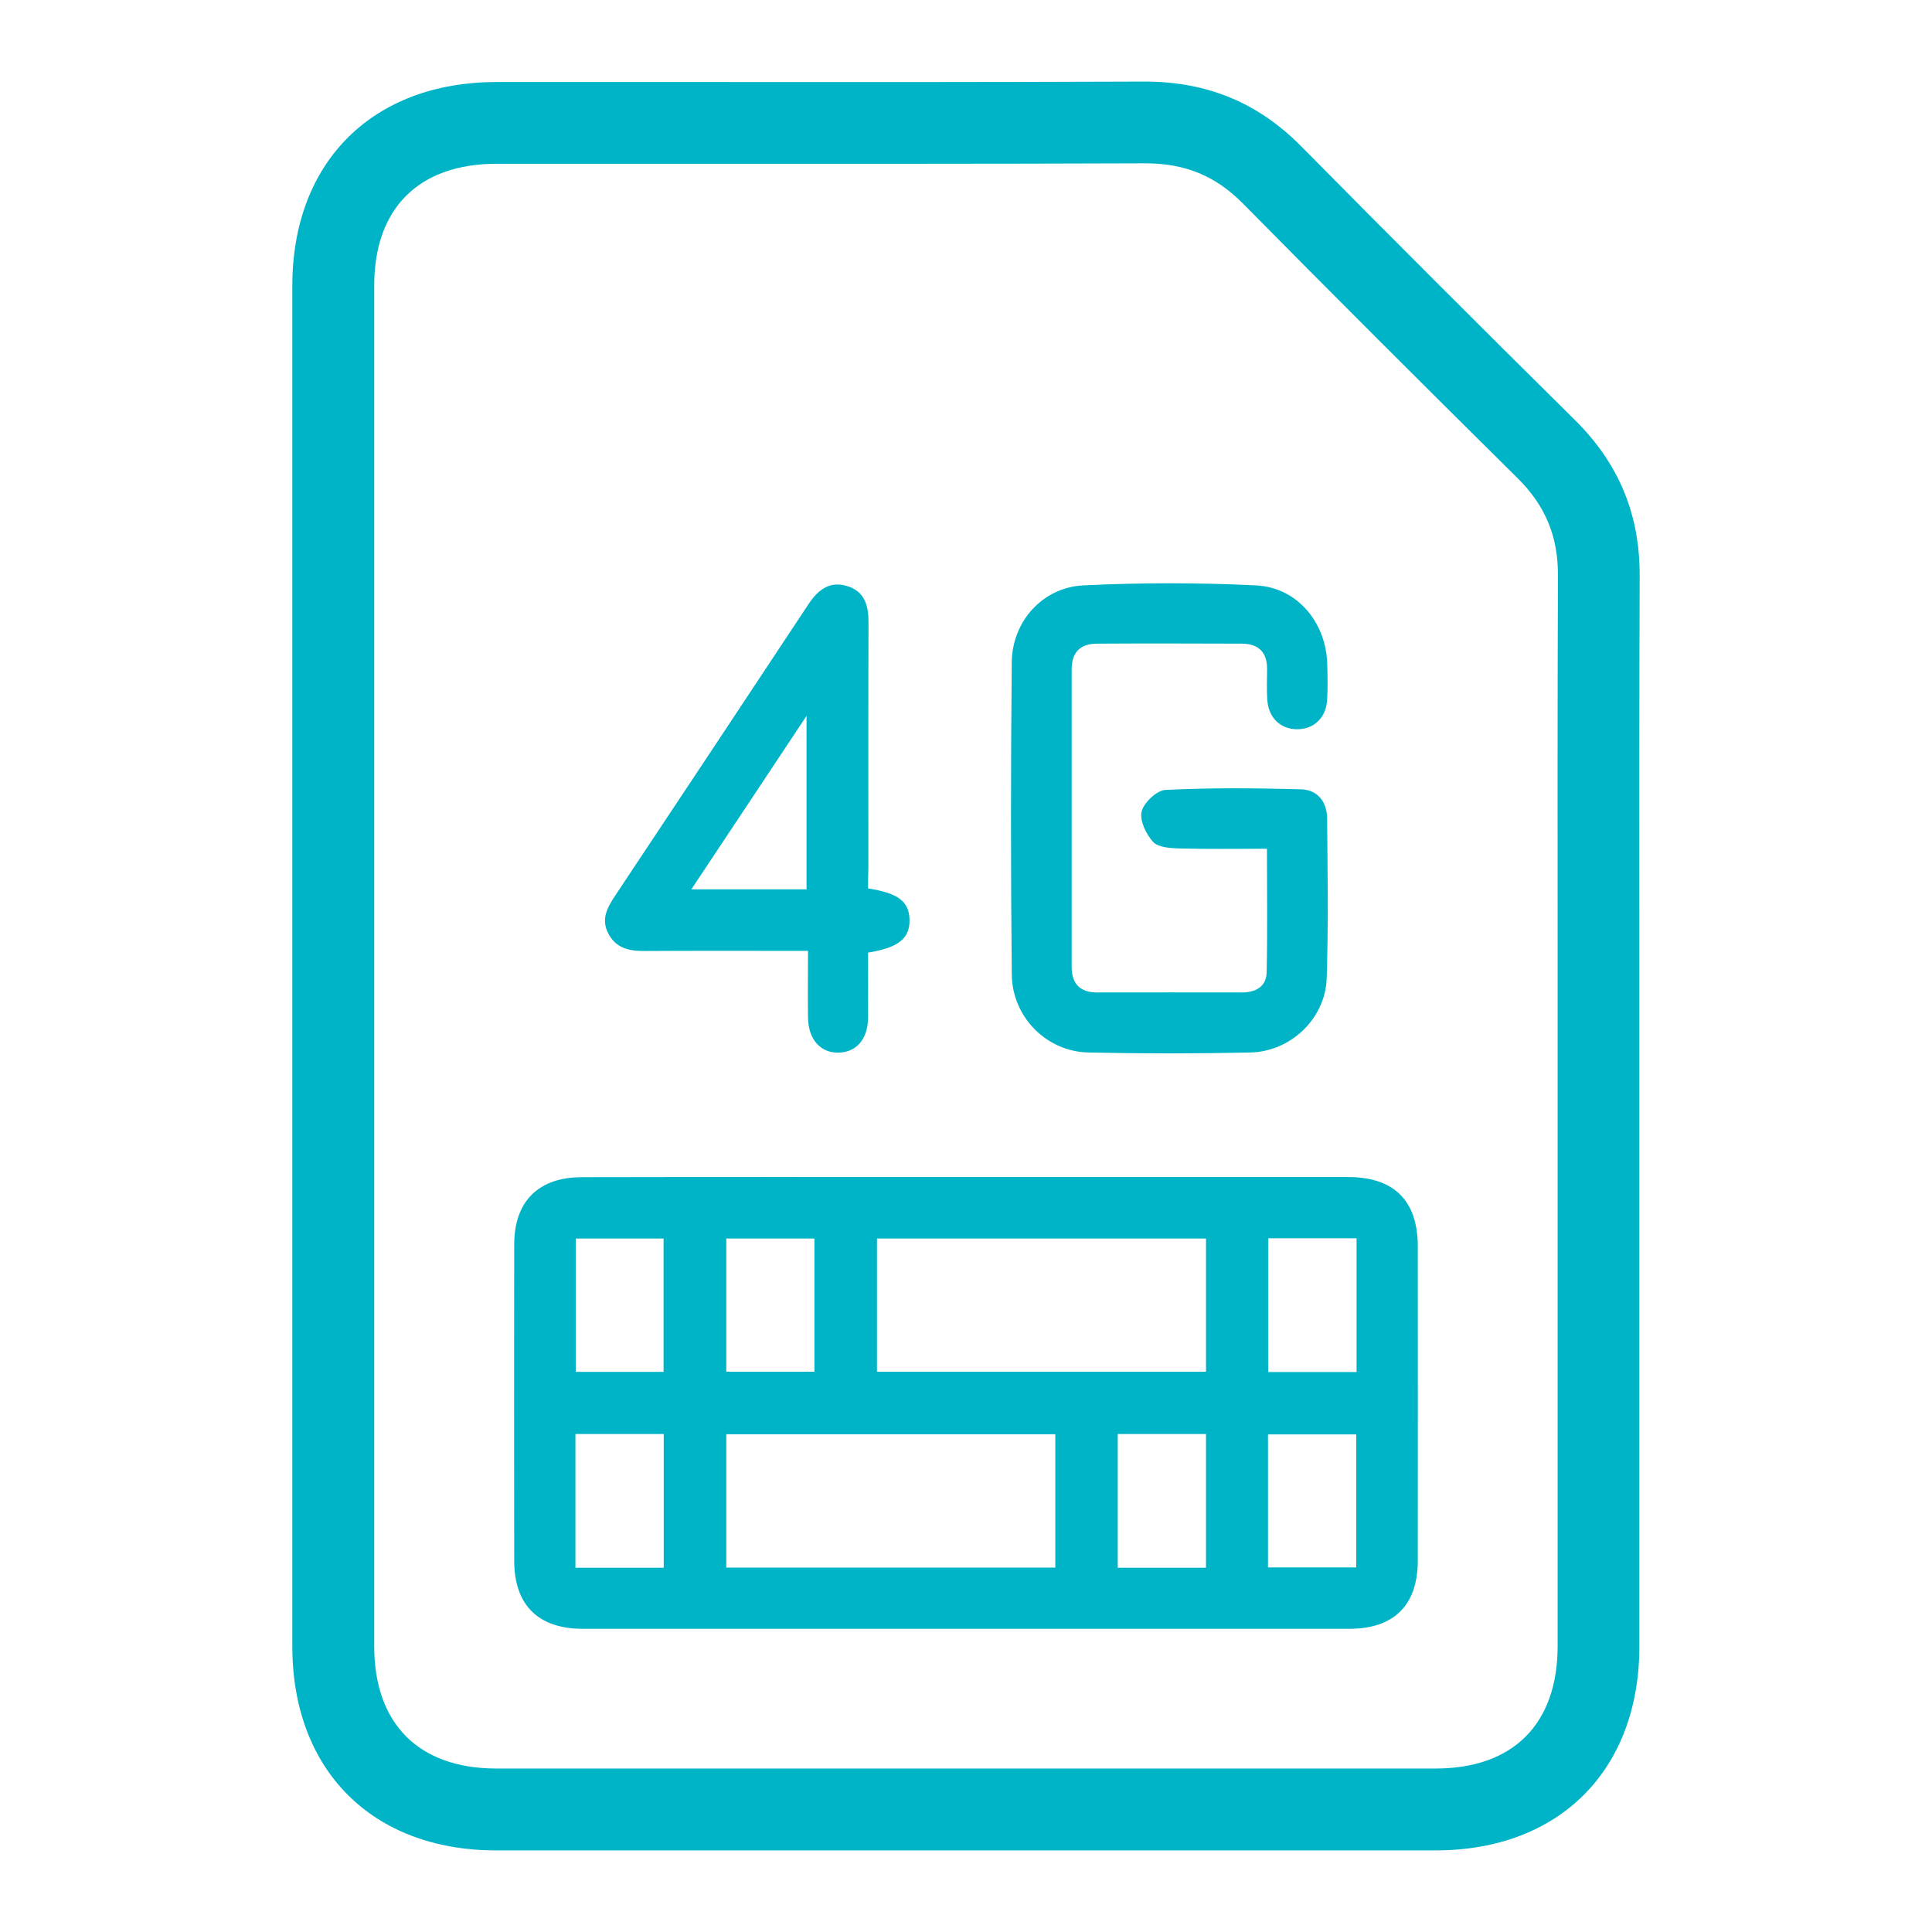 <?xml version="1.0" encoding="utf-8"?>
<!-- Generator: Adobe Illustrator 27.1.1, SVG Export Plug-In . SVG Version: 6.00 Build 0)  -->
<svg version="1.1" xmlns="http://www.w3.org/2000/svg" xmlns:xlink="http://www.w3.org/1999/xlink" x="0px" y="0px"
	 viewBox="0 0 130 130" style="enable-background:new 0 0 130 130;" xml:space="preserve">
<style type="text/css">
	.st0{fill:#FFFFFF;stroke:#00B4C7;stroke-width:2;stroke-miterlimit:10;}
	.st1{fill:#00B4C7;}
	.st2{fill:#FFFFFF;}
</style>
<g id="Layer_1">
	<g>
		<path class="st1" d="M64.99,124.51c-10.53,0-21.07,0-31.6,0c-8.34,0-13.72-5.39-13.72-13.73c0-30.52,0-61.03,0-91.55
			c0-8.33,5.4-13.71,13.75-13.71c4.11,0,8.23,0,12.34,0c10.23,0.01,20.81,0.01,31.22-0.03c0.02,0,0.04,0,0.07,0
			c4.18,0,7.62,1.43,10.51,4.36c5.86,5.93,12.06,12.13,18.42,18.42c2.94,2.91,4.36,6.33,4.35,10.45
			c-0.03,8.71-0.03,17.57-0.02,26.14c0,3.31,0,6.63,0,9.94l0,10.58c0,8.46,0,16.92,0,25.39c0,8.35-5.39,13.74-13.72,13.74
			C86.06,124.51,75.53,124.51,64.99,124.51z M34.61,11.02c-0.4,0-0.79,0-1.19,0c-5.24,0-8.24,2.99-8.24,8.2c0,30.52,0,61.03,0,91.55
			c0,5.23,3,8.23,8.22,8.23c21.07,0,42.13,0,63.2,0c5.22,0,8.21-3,8.21-8.24c0-8.46,0-16.92,0-25.38l0-10.58c0-3.31,0-6.62,0-9.93
			c-0.01-8.57-0.01-17.44,0.02-26.17c0.01-2.61-0.85-4.68-2.71-6.52c-6.38-6.31-12.6-12.52-18.47-18.47
			c-1.86-1.88-3.89-2.72-6.6-2.72c-0.02,0-0.03,0-0.05,0c-10.42,0.04-21,0.03-31.24,0.03C42.04,11.02,38.32,11.02,34.61,11.02z"/>
		<path class="st1" d="M64.99,79.2c8.57,0,17.14,0,25.71,0c3.1,0,4.69,1.58,4.7,4.65c0,7.05,0.01,14.1,0,21.15
			c0,3.01-1.6,4.6-4.62,4.6c-17.18,0-34.37,0-51.55,0c-3.02,0-4.63-1.6-4.63-4.59c-0.01-7.09-0.01-14.18,0-21.27
			c0-2.91,1.64-4.53,4.56-4.53C47.76,79.19,56.37,79.2,64.99,79.2z M81.15,83.34c-7.46,0-14.82,0-22.14,0c0,3.06,0,6.03,0,8.96
			c7.43,0,14.76,0,22.14,0C81.15,89.3,81.15,86.36,81.15,83.34z M71.01,96.51c-7.45,0-14.81,0-22.14,0c0,3.06,0,6.02,0,8.97
			c7.43,0,14.75,0,22.14,0C71.01,102.48,71.01,99.54,71.01,96.51z M44.65,92.31c0-3.03,0-5.99,0-8.97c-2.03,0-3.98,0-5.91,0
			c0,3.05,0,6.02,0,8.97C40.76,92.31,42.68,92.31,44.65,92.31z M54.8,83.34c-2.06,0-4.01,0-5.93,0c0,3.06,0,6.02,0,8.96
			c2.03,0,3.95,0,5.93,0C54.8,89.3,54.8,86.36,54.8,83.34z M91.28,92.32c0-3.08,0-6.01,0-9c-2.01,0-3.97,0-5.94,0c0,3.04,0,6,0,9
			C87.35,92.32,89.27,92.32,91.28,92.32z M44.66,105.49c0-3.08,0-6.01,0-9c-2.01,0-3.97,0-5.94,0c0,3.04,0,6,0,9
			C40.73,105.49,42.65,105.49,44.66,105.49z M81.15,105.49c0-3.08,0-6.01,0-9c-2.01,0-3.97,0-5.94,0c0,3.04,0,6,0,9
			C77.21,105.49,79.14,105.49,81.15,105.49z M85.32,105.47c2.02,0,3.97,0,5.94,0c0-3.04,0-6,0-8.95c-2.04,0-3.99,0-5.94,0
			C85.32,99.55,85.32,102.49,85.32,105.47z"/>
		<path class="st1" d="M85.25,57.11c-2.05,0-3.98,0.03-5.91-0.02c-0.61-0.02-1.42-0.07-1.76-0.45c-0.47-0.52-0.91-1.44-0.76-2.04
			c0.15-0.6,1.02-1.42,1.61-1.45c3.03-0.15,6.08-0.12,9.11-0.04c1.13,0.03,1.75,0.86,1.76,1.96c0.03,3.59,0.09,7.18-0.03,10.76
			c-0.09,2.71-2.42,4.93-5.14,4.99c-3.63,0.08-7.26,0.08-10.89,0c-2.82-0.06-5.13-2.38-5.16-5.25c-0.07-7.01-0.07-14.01,0-21.02
			c0.03-2.73,2.07-5.02,4.8-5.16c3.87-0.19,7.77-0.19,11.64,0c2.78,0.14,4.71,2.5,4.79,5.3c0.02,0.8,0.04,1.61-0.01,2.4
			c-0.07,1.21-0.9,1.99-2.03,1.98c-1.13-0.01-1.93-0.79-2-2.01c-0.04-0.67-0.02-1.35-0.01-2.03c0.01-1.16-0.6-1.72-1.71-1.72
			c-3.25-0.01-6.5-0.02-9.75,0c-1.13,0.01-1.7,0.6-1.69,1.75c0,6.67,0,13.34,0,20c0,1.13,0.56,1.72,1.71,1.72
			c3.25,0,6.5-0.01,9.75,0c0.93,0,1.64-0.4,1.66-1.35C85.29,62.7,85.25,59.97,85.25,57.11z"/>
		<path class="st1" d="M58.41,59.78c2.04,0.32,2.76,0.88,2.79,2.1c0.03,1.26-0.74,1.89-2.79,2.22c0,1.45,0.01,2.92,0,4.4
			c-0.02,1.41-0.77,2.29-1.96,2.33c-1.22,0.04-2.06-0.88-2.08-2.34c-0.02-1.43,0-2.87,0-4.51c-0.48,0-0.92,0-1.36,0
			c-3.21,0-6.41-0.01-9.62,0.01c-1.03,0.01-1.94-0.17-2.46-1.18c-0.51-0.98-0.05-1.77,0.48-2.57c4.34-6.53,8.68-13.06,13-19.6
			c0.65-0.98,1.45-1.58,2.64-1.19c1.14,0.37,1.39,1.31,1.39,2.42c-0.02,5.53-0.01,11.05-0.01,16.58
			C58.41,58.9,58.41,59.35,58.41,59.78z M46.52,59.84c2.74,0,5.24,0,7.75,0c0-3.84,0-7.6,0-11.67
			C51.61,52.17,49.13,55.92,46.52,59.84z"/>
	</g>
</g>
<g id="Layer_2">
</g>
</svg>
